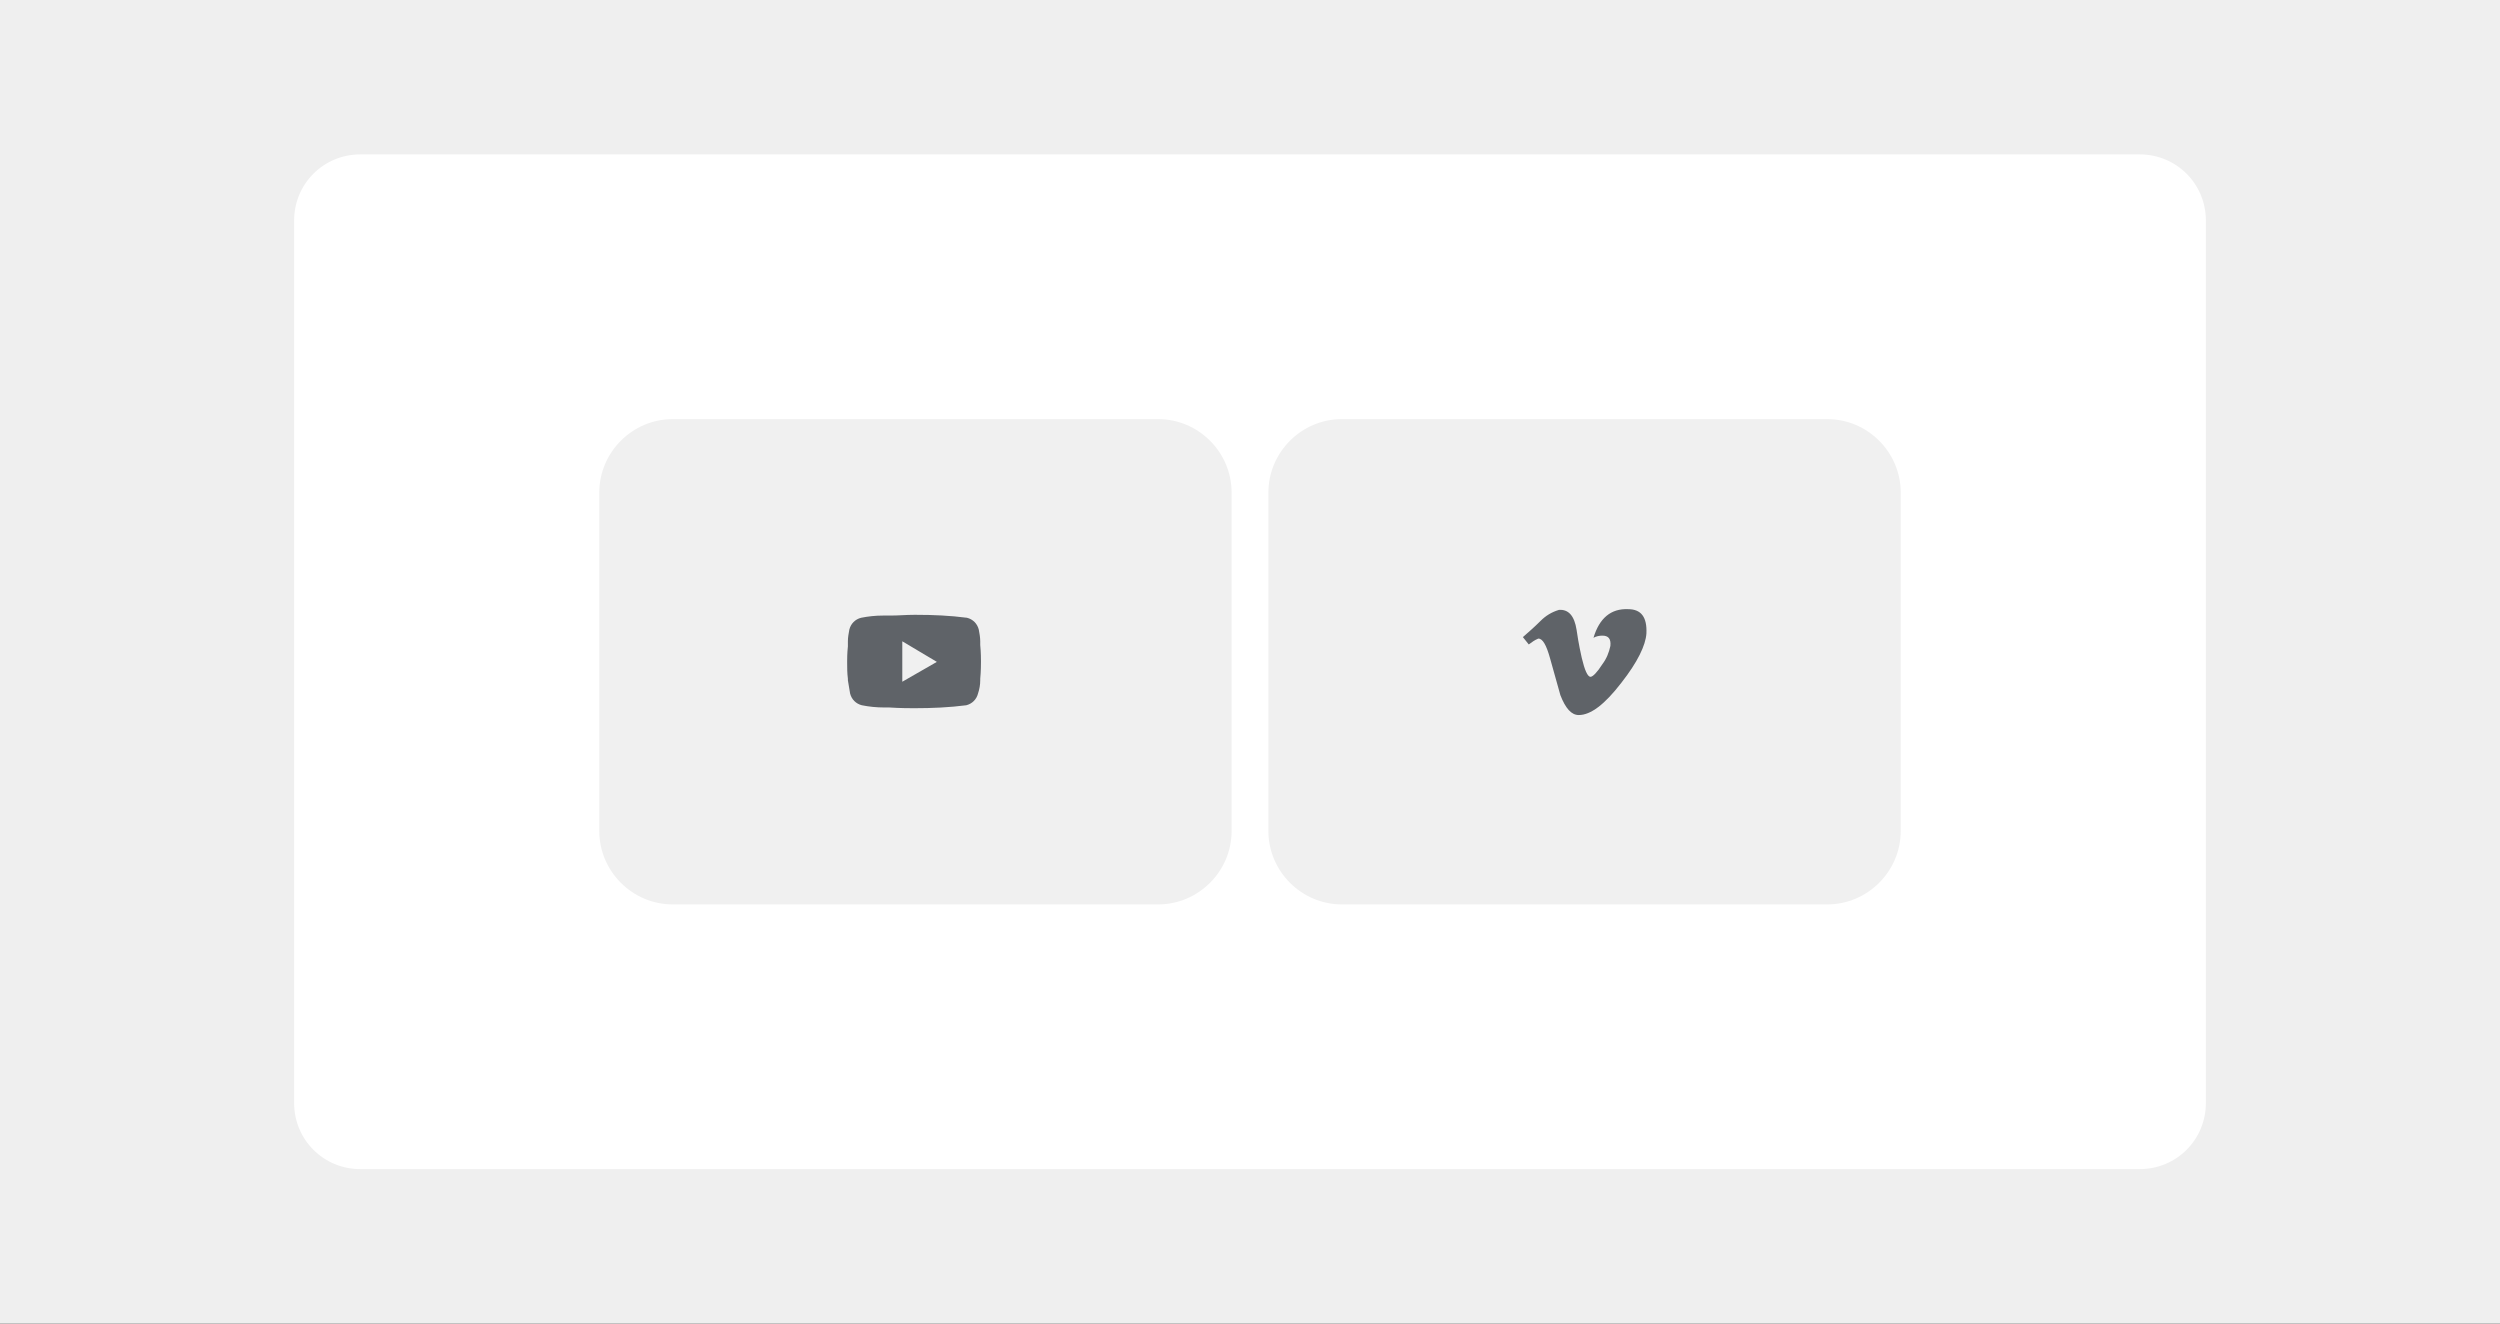 <?xml version="1.0" encoding="utf-8"?>
<!-- Generator: Adobe Illustrator 28.3.0, SVG Export Plug-In . SVG Version: 6.00 Build 0)  -->
<svg version="1.1" id="Capa_1" xmlns="http://www.w3.org/2000/svg" xmlns:xlink="http://www.w3.org/1999/xlink" x="0px" y="0px"
	 viewBox="0 0 340 180" style="enable-background:new 0 0 340 180;" xml:space="preserve">
<rect x="0" y="0" width="340" height="180" fill="#333333" stroke="none"/>
<style type="text/css">
	.st0{clip-path:url(#SVGID_00000178177091898515268170000004964682849959743109_);}
	.st1{fill:#EFEFEF;}
	.st2{fill:#FFFFFF;}
	.st3{fill:#F0F0F0;}
	.st4{fill:#5F6368;}
</style>
<g>
	<defs>
		<rect id="SVGID_1_" y="0" width="340" height="180"/>
	</defs>
	<clipPath id="SVGID_00000013892747432215415400000002963657273035443378_">
		<use xlink:href="#SVGID_1_"  style="overflow:visible;"/>
	</clipPath>
	<g id="youtube" style="clip-path:url(#SVGID_00000013892747432215415400000002963657273035443378_);">
		<rect y="0" class="st1" width="340" height="180"/>
		<path id="Rectángulo_183" class="st2" d="M49,21h242c5,0,9,4,9,9v120c0,5-4,9-9,9H49c-5,0-9-4-9-9V30C40,25,44,21,49,21z"/>
	</g>
</g>
<path id="Rectángulo_229_00000031197239535607345010000013623189157786064275_" class="st3" d="M91.5,57h66c5.5,0,10,4.5,10,10v46
	c0,5.5-4.5,10-10,10h-66c-5.5,0-10-4.5-10-10V67C81.5,61.5,86,57,91.5,57z"/>
<g id="youtube_00000036932698875124730650000014238071531091428247_" transform="translate(33.912 20.619)">
	<g id="Grupo_1171" transform="translate(0 5.997)">
		<path id="Trazado_1922" class="st4" d="M90.6,57h0.1c2.3,0,4.6,0.1,6.9,0.4c0.8,0.2,1.4,0.8,1.6,1.6c0.1,0.5,0.2,1.1,0.2,1.6
			l0,0.1l0,0.3l0,0.1c0.1,1,0.1,2,0.1,2.2v0.1c0,0.2,0,1.3-0.1,2.3l0,0.1l0,0.1c0,0.6-0.1,1.2-0.3,1.8c-0.2,0.8-0.8,1.4-1.6,1.6
			c-2.3,0.3-4.7,0.4-7,0.4h-0.2c-0.4,0-1.8,0-3.3-0.1l-0.2,0h-0.1l-0.2,0l-0.2,0c-1,0-2-0.1-3-0.3c-0.8-0.2-1.4-0.8-1.6-1.6
			c-0.1-0.6-0.2-1.2-0.3-1.8l0-0.1l0-0.1c-0.1-0.8-0.1-1.5-0.1-2.3v-0.1c0-0.2,0-1.1,0.1-2l0-0.1v-0.1l0-0.1l0-0.3l0-0.1
			c0-0.5,0.1-1.1,0.2-1.6c0.2-0.8,0.8-1.4,1.6-1.6c1-0.2,2-0.3,3-0.3l0.2,0l0.2,0H87l0.2,0c1.1,0,2.1-0.1,3.2-0.1H90.6z M88.8,60.6
			v5.5l4.7-2.7L88.8,60.6z"/>
	</g>
</g>
<path id="Rectángulo_229-2" class="st3" d="M182.5,57h66c5.5,0,10,4.5,10,10v46c0,5.5-4.5,10-10,10h-66c-5.5,0-10-4.5-10-10V67
	C172.5,61.5,177,57,182.5,57z"/>
<g id="vimeo" transform="translate(125.613 22.745)">
	<g id="Grupo_1172" transform="translate(0 3.001)">
		<path id="Trazado_1923" class="st4" d="M98.3,60.4c-0.1,1.6-1.2,3.9-3.4,6.7c-2.3,3-4.2,4.4-5.8,4.4c-1,0-1.8-0.9-2.5-2.7l-1.4-5
			c-0.5-1.8-1-2.7-1.6-2.7c-0.5,0.2-0.9,0.5-1.3,0.8l-0.8-1c0.8-0.7,1.6-1.4,2.4-2.2c0.7-0.7,1.5-1.2,2.5-1.5
			c1.3-0.1,2.1,0.8,2.4,2.7c0.3,2.1,0.6,3.3,0.7,3.8c0.4,1.7,0.8,2.6,1.2,2.6c0.3,0,0.9-0.6,1.6-1.7c0.6-0.8,0.9-1.6,1.1-2.5
			c0.1-1-0.3-1.4-1.1-1.4c-0.4,0-0.9,0.1-1.2,0.3c0.8-2.7,2.4-4,4.7-3.9C97.6,57.1,98.4,58.2,98.3,60.4L98.3,60.4z"/>
	</g>
</g>
</svg>
